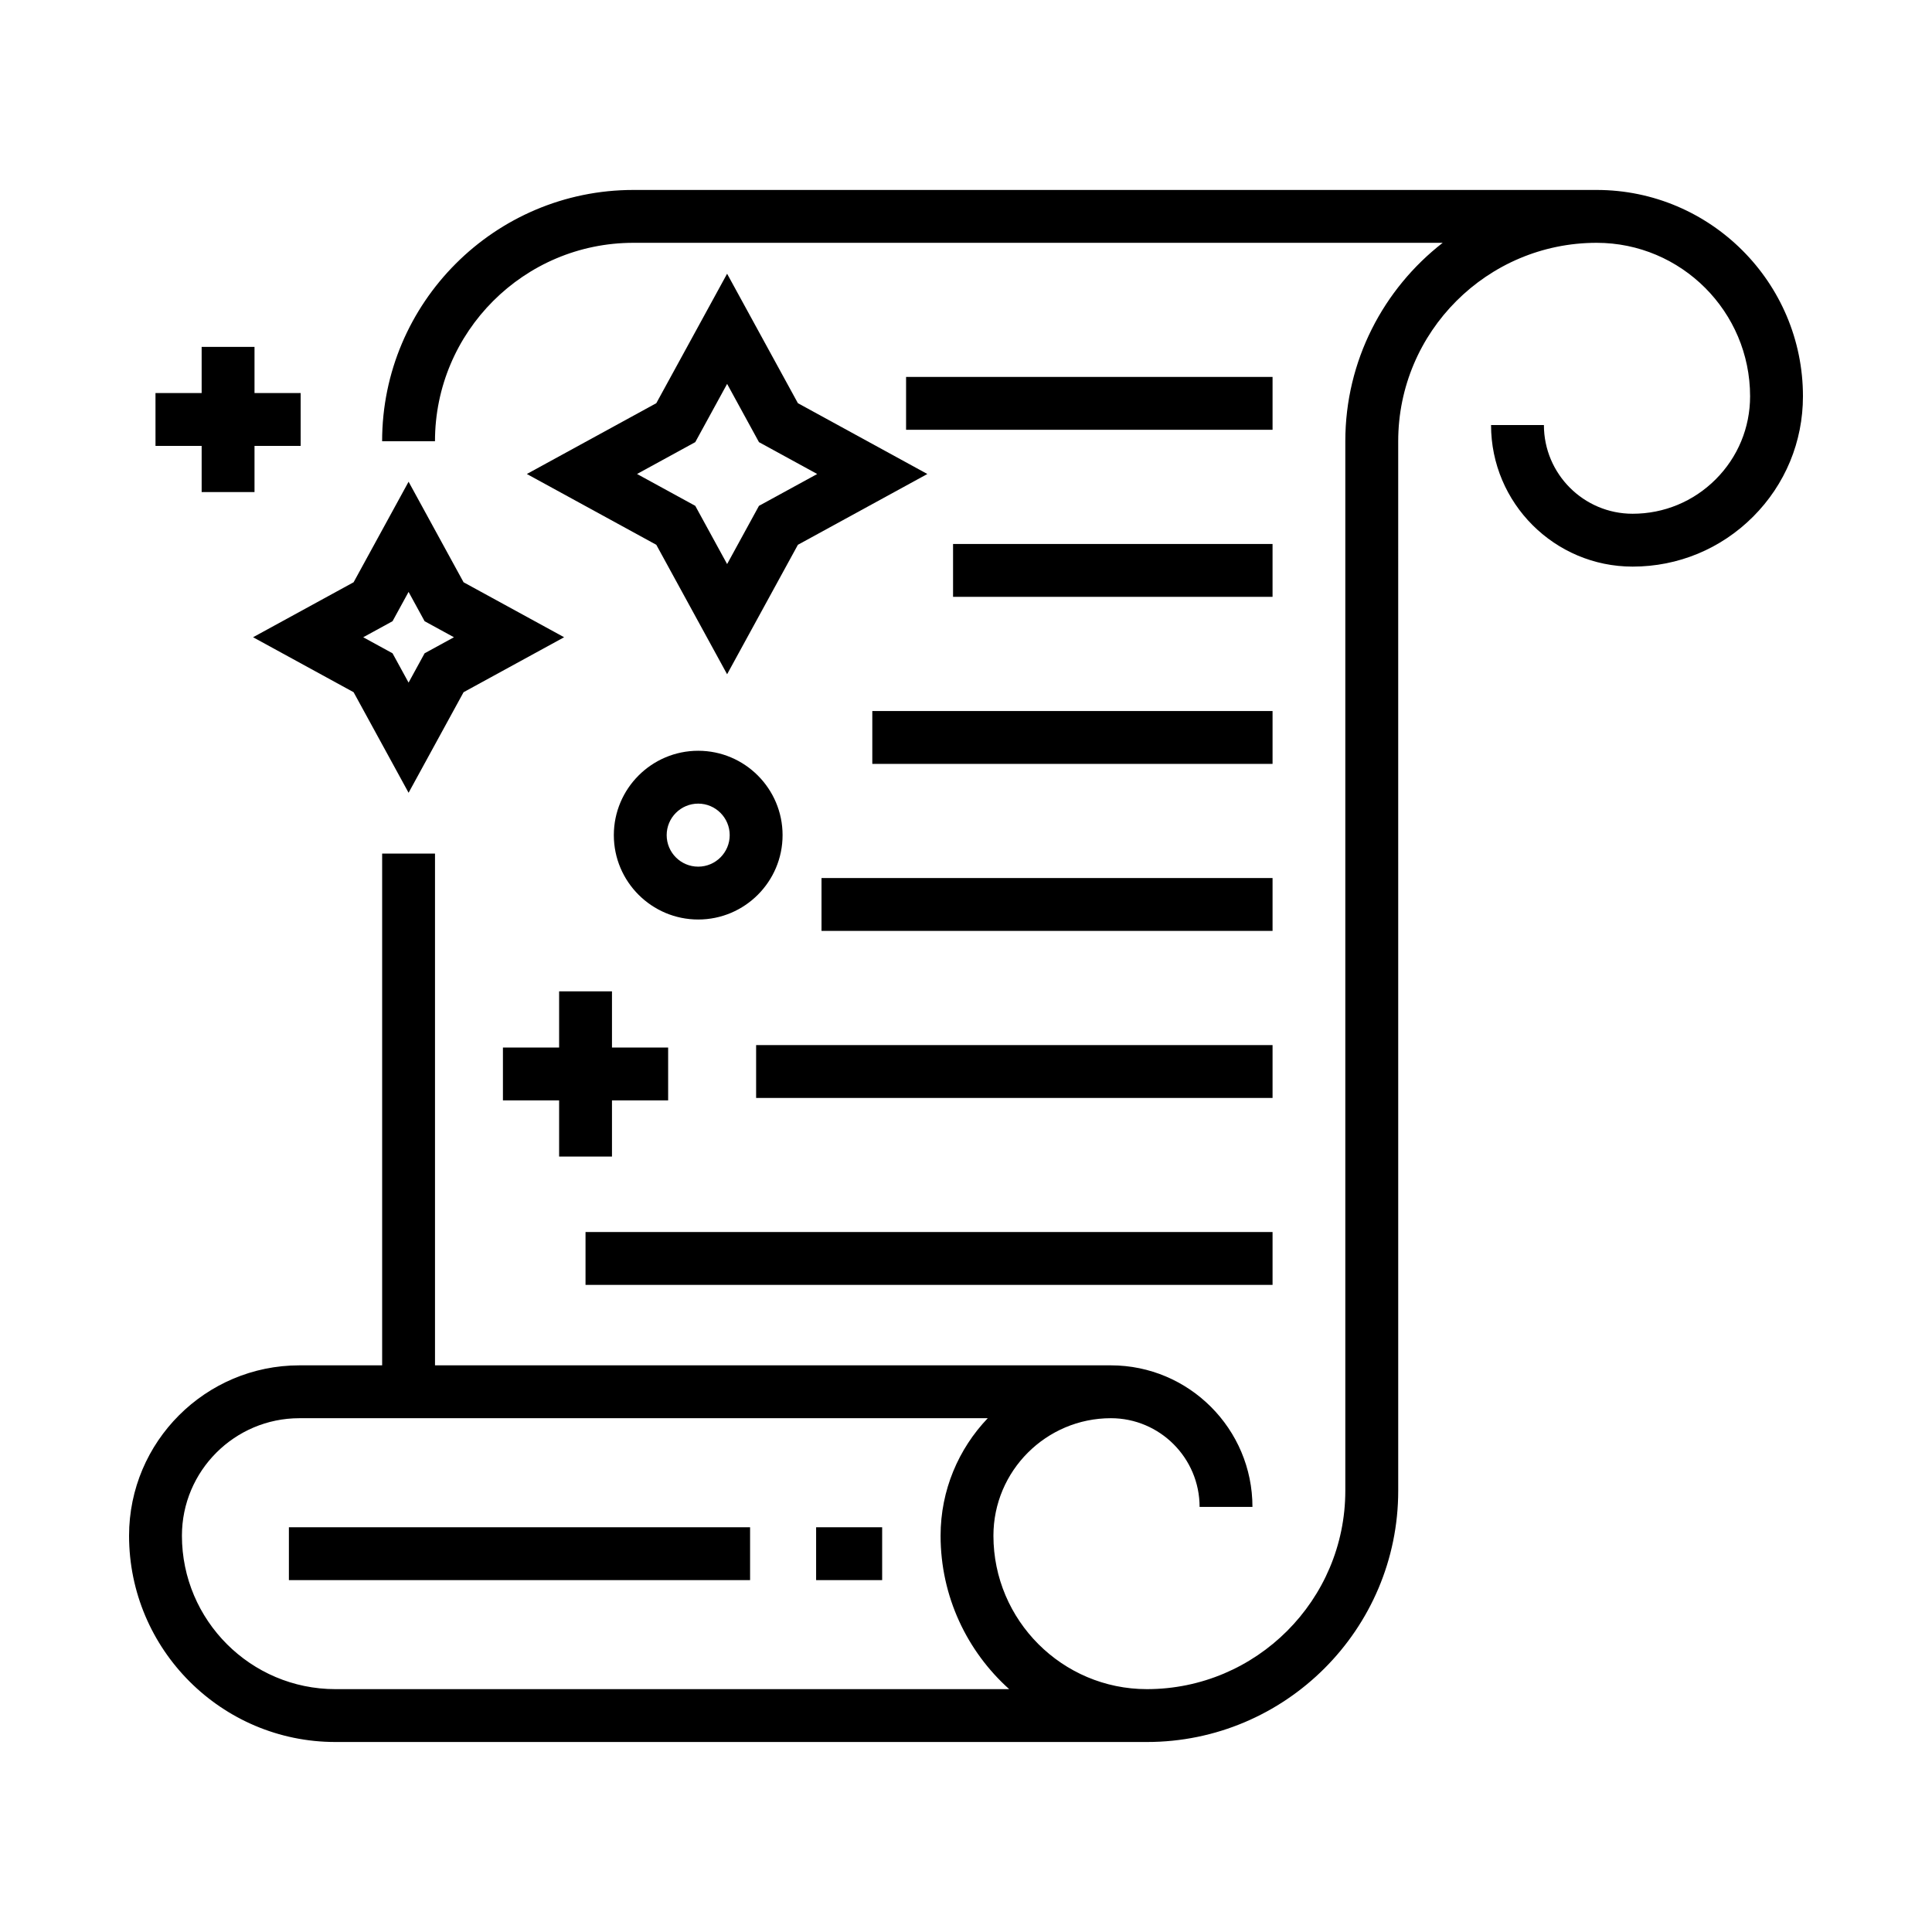 <?xml version="1.0" encoding="UTF-8"?>
<!-- Uploaded to: ICON Repo, www.svgrepo.com, Generator: ICON Repo Mixer Tools -->
<svg fill="#000000" width="800px" height="800px" version="1.1" viewBox="144 144 512 512" xmlns="http://www.w3.org/2000/svg">
 <g>
  <path d="m336.69 216.54-18.762 34.309-34.309 18.766 34.309 18.762 18.762 34.309 18.762-34.309 34.309-18.762-34.309-18.766zm8.445 61.512-8.441 15.434-8.441-15.434-15.434-8.441 15.434-8.441 8.441-15.434 8.441 15.438 15.434 8.441z"/>
  <path d="m252.28 271.66-14.57 26.645-26.645 14.57 26.645 14.57 14.57 26.648 14.57-26.648 26.648-14.57-26.648-14.57zm4.246 45.469-4.25 7.769-4.25-7.769-7.769-4.25 7.769-4.25 4.25-7.769 4.25 7.769 7.773 4.25z"/>
  <path d="m185.21 262.17h12.23v12.234h14.008v-12.234h12.234l-0.004-14.008h-12.23v-12.23h-14.008v12.23h-12.234z"/>
  <path d="m306.18 450.5v-14.887h14.883v-14.004h-14.883v-14.891h-14.008v14.891h-14.891v14.004h14.891v14.887z"/>
  <path d="m351.39 365.32c0-12.328-10.031-22.359-22.359-22.359s-22.359 10.031-22.359 22.359 10.031 22.359 22.359 22.359c12.328 0.004 22.359-10.027 22.359-22.359zm-30.715 0c0-4.606 3.746-8.352 8.352-8.352 4.606 0 8.352 3.746 8.352 8.352 0 4.606-3.746 8.352-8.352 8.352-4.606 0.004-8.352-3.742-8.352-8.352z"/>
  <path d="m567.12 194.34h-255.26c-36.719 0-66.594 29.875-66.594 66.594h14.008c0-28.996 23.59-52.586 52.586-52.586h214.47c-15.688 12.195-25.809 31.223-25.809 52.586v278.12c0 28.996-23.59 52.586-52.586 52.586-22.426 0-40.668-18.242-40.668-40.668 0-17.168 13.969-31.133 31.133-31.133 12.961 0 23.504 10.547 23.504 23.508h14.008c0-20.684-16.828-37.516-37.512-37.516h-179.12v-135.62h-14.008v135.62h-21.93c-24.891 0-45.141 20.25-45.141 45.141 0 30.148 24.527 54.676 54.676 54.676h215.07c36.719 0 66.594-29.875 66.594-66.594l-0.004-278.12c0-28.996 23.59-52.586 52.586-52.586 22.426 0 40.668 18.242 40.668 40.668 0 8.316-3.238 16.133-9.121 22.016-5.879 5.879-13.699 9.117-22.012 9.117-12.961 0-23.508-10.543-23.508-23.504h-14.008c0 20.684 16.828 37.512 37.516 37.512 12.055 0 23.391-4.695 31.918-13.219 8.527-8.527 13.223-19.863 13.223-31.922 0-30.148-24.527-54.676-54.676-54.676zm-334.24 397.3c-22.426 0-40.668-18.242-40.668-40.668 0-17.168 13.965-31.133 31.133-31.133h182.42c-7.734 8.105-12.5 19.07-12.5 31.133 0 16.133 7.027 30.652 18.18 40.668z"/>
  <path d="m220.56 548.74h122.22v14.008h-122.22z"/>
  <path d="m360.28 548.74h17.5v14.008h-17.5z"/>
  <path d="m299.17 470.5h182.07v14.008h-182.07z"/>
  <path d="m344.38 420.96h136.86v14.008h-136.86z"/>
  <path d="m361.71 376.69h119.53v14.008h-119.53z"/>
  <path d="m375.17 332.43h106.07v14.008h-106.07z"/>
  <path d="m396.57 288.16h84.668v14.008h-84.668z"/>
  <path d="m384.12 243.89h97.121v14.008h-97.121z"/>
 </g>
</svg>